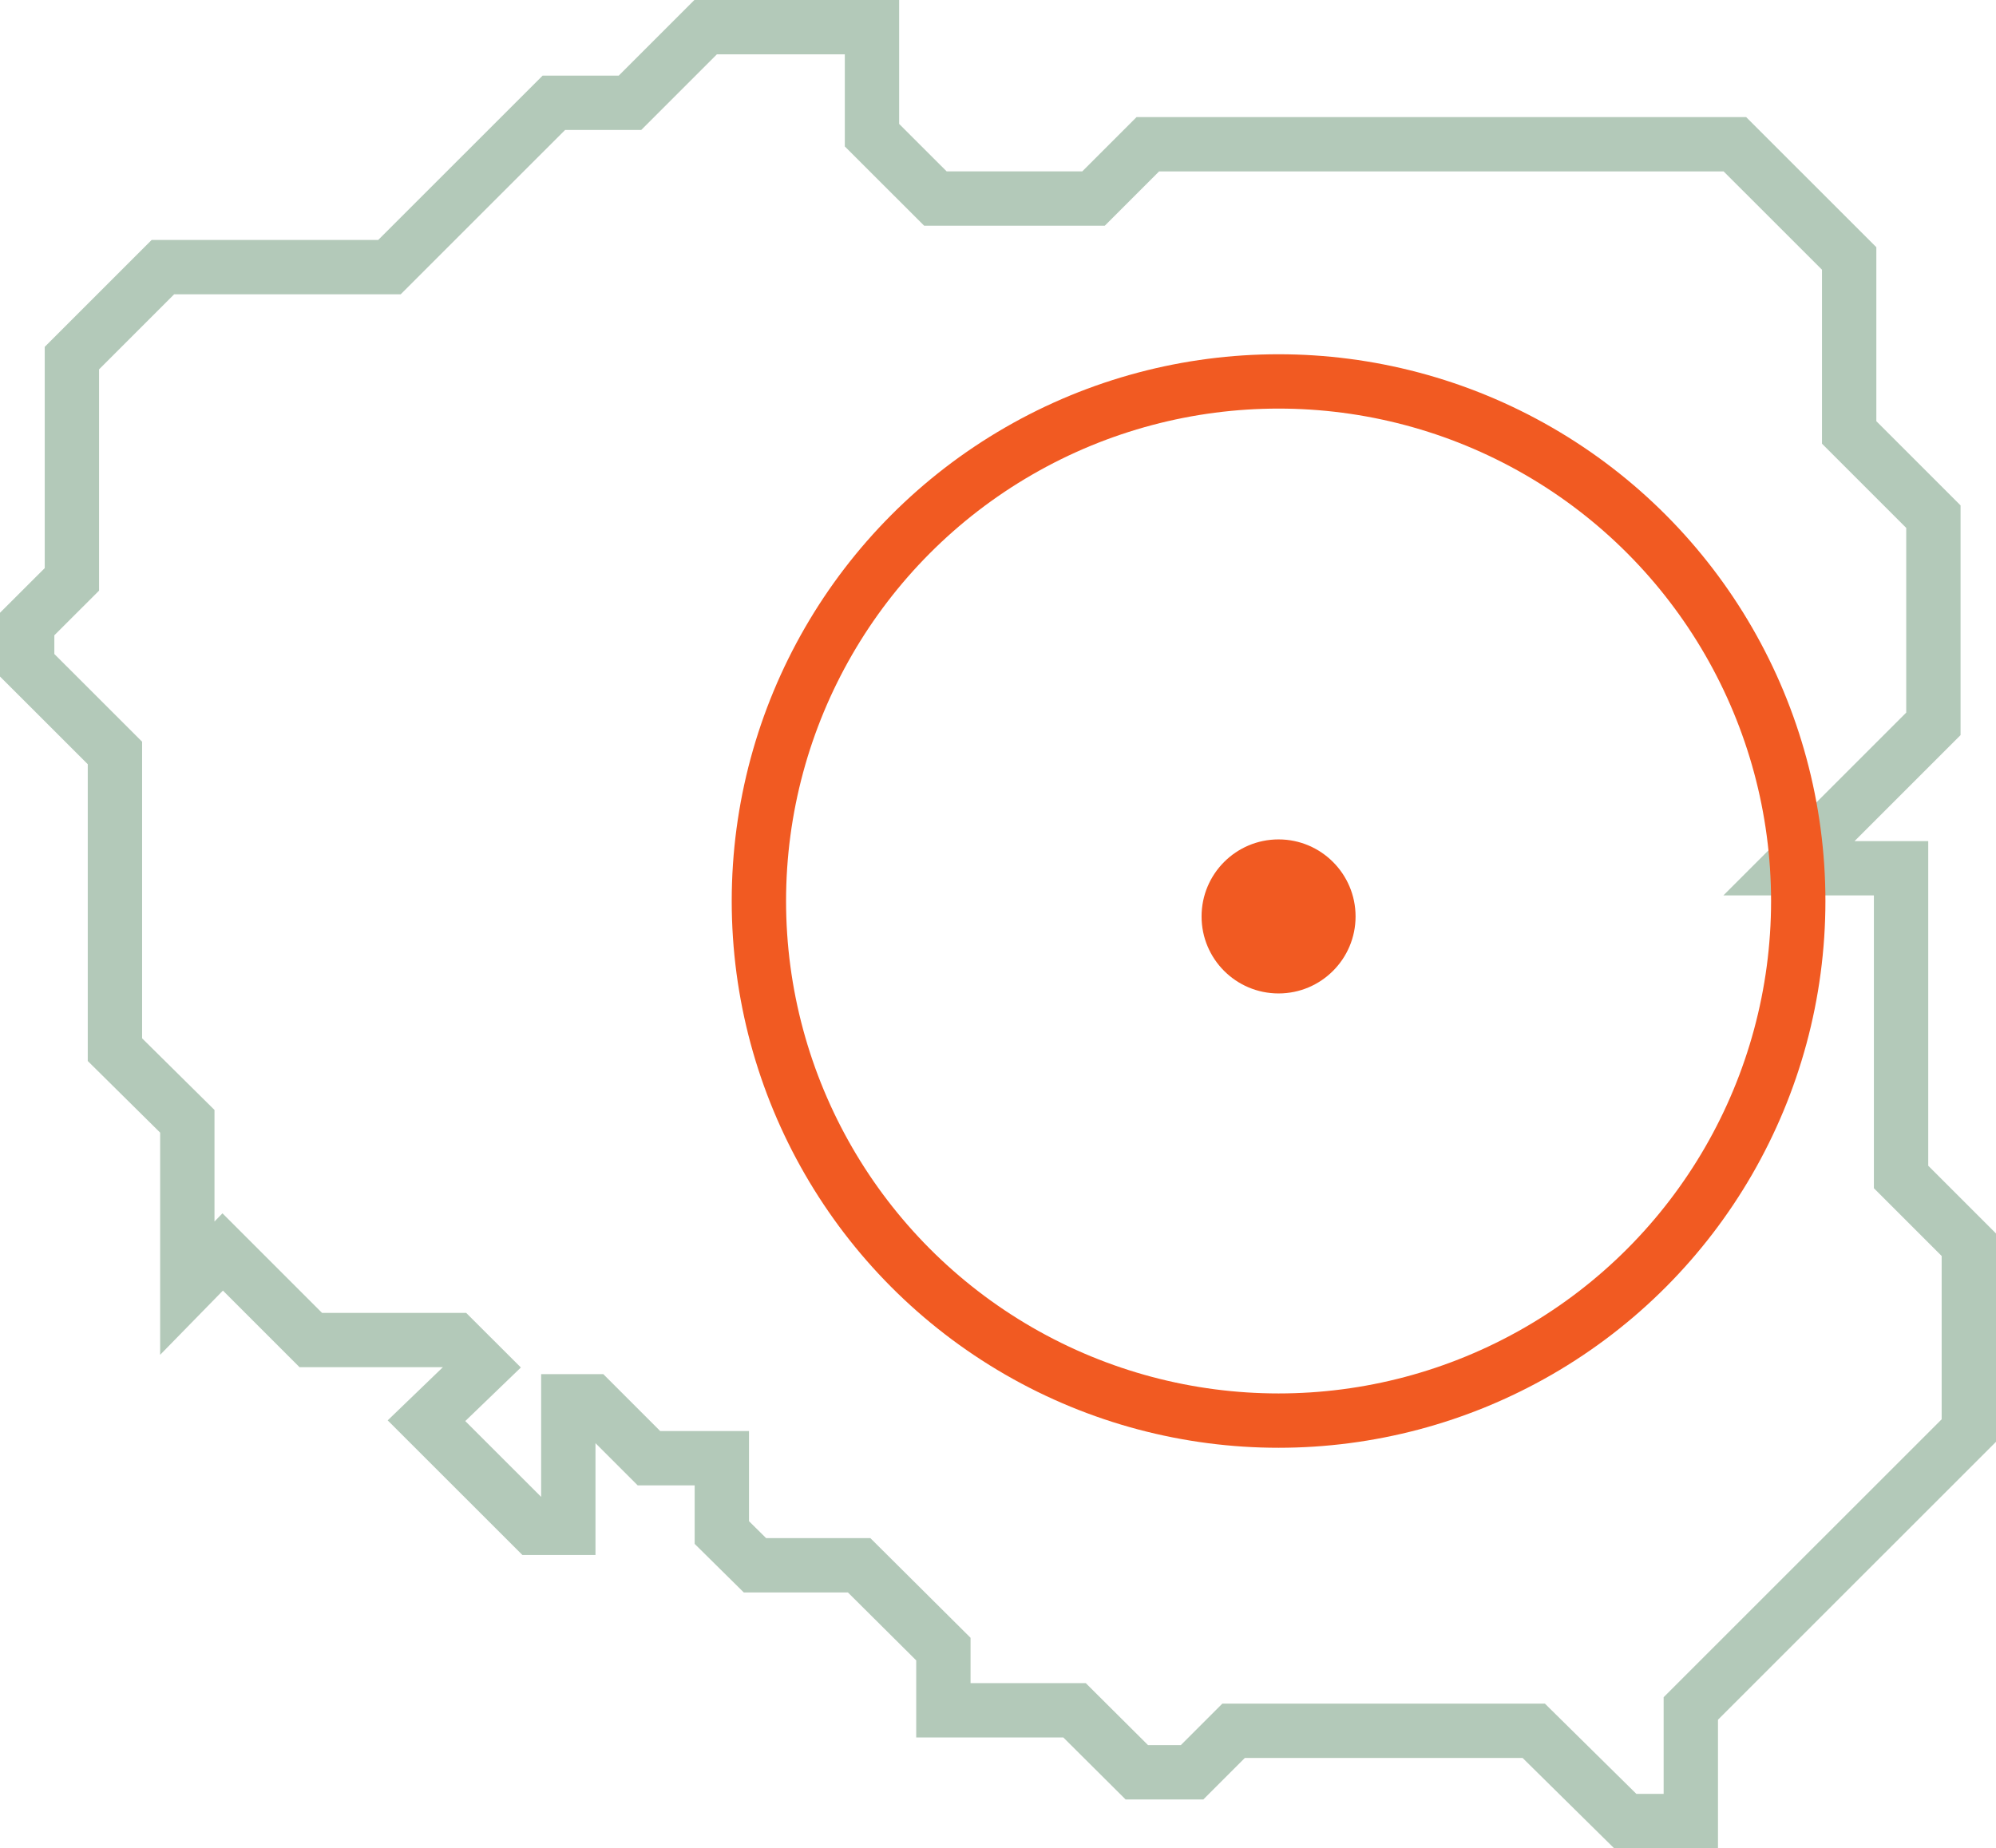 <?xml version="1.0" encoding="UTF-8"?> <svg xmlns="http://www.w3.org/2000/svg" xmlns:xlink="http://www.w3.org/1999/xlink" id="Layer_2" data-name="Layer 2" viewBox="0 0 36.73 34.016"><defs><style> .cls-1 { clip-path: url(#clippath); } .cls-2, .cls-3, .cls-4 { fill: none; } .cls-2, .cls-5 { stroke-width: 0px; } .cls-3 { stroke: #b3c9b9; } .cls-3, .cls-4 { stroke-miterlimit: 10; } .cls-4 { stroke: #f15a22; } .cls-5 { fill: #f15a22; } </style><clipPath id="clippath"><rect class="cls-2" width="36.73" height="34.016"></rect></clipPath></defs><g id="Layer_2-2" data-name="Layer 2"><g class="cls-1"><polygon class="cls-3" points="3.447 23.708 3.447 20.637 2.115 19.319 2.115 13.858 .5 12.244 .5 11.485 1.323 10.663 1.323 8.569 1.323 6.591 2.998 4.916 7.167 4.916 10.192 1.892 11.593 1.892 12.985 .5 16.046 .5 16.046 2.488 17.213 3.654 20.123 3.654 21.122 2.655 31.925 2.655 34.028 4.757 34.028 7.959 35.578 9.509 35.578 13.322 32.92 15.98 34.983 15.98 34.983 21.662 36.23 22.909 36.23 26.329 31.114 31.444 31.114 33.516 29.907 33.516 28.224 31.855 22.7 31.855 21.936 32.619 20.92 32.619 19.774 31.478 17.36 31.478 17.36 30.351 15.81 28.809 13.893 28.809 13.283 28.206 13.283 26.838 11.942 26.838 10.895 25.791 10.458 25.791 10.458 28.119 9.82 28.119 7.848 26.148 8.871 25.162 8.371 24.663 5.719 24.663 4.098 23.042 3.447 23.708"></polygon><circle class="cls-4" cx="23.528" cy="16.583" r="9.563"></circle><path class="cls-5" d="m23.528,18.284c.783,0,1.417-.635,1.417-1.417s-.634-1.418-1.417-1.418-1.417.635-1.417,1.418.634,1.417,1.417,1.417"></path></g></g></svg> 